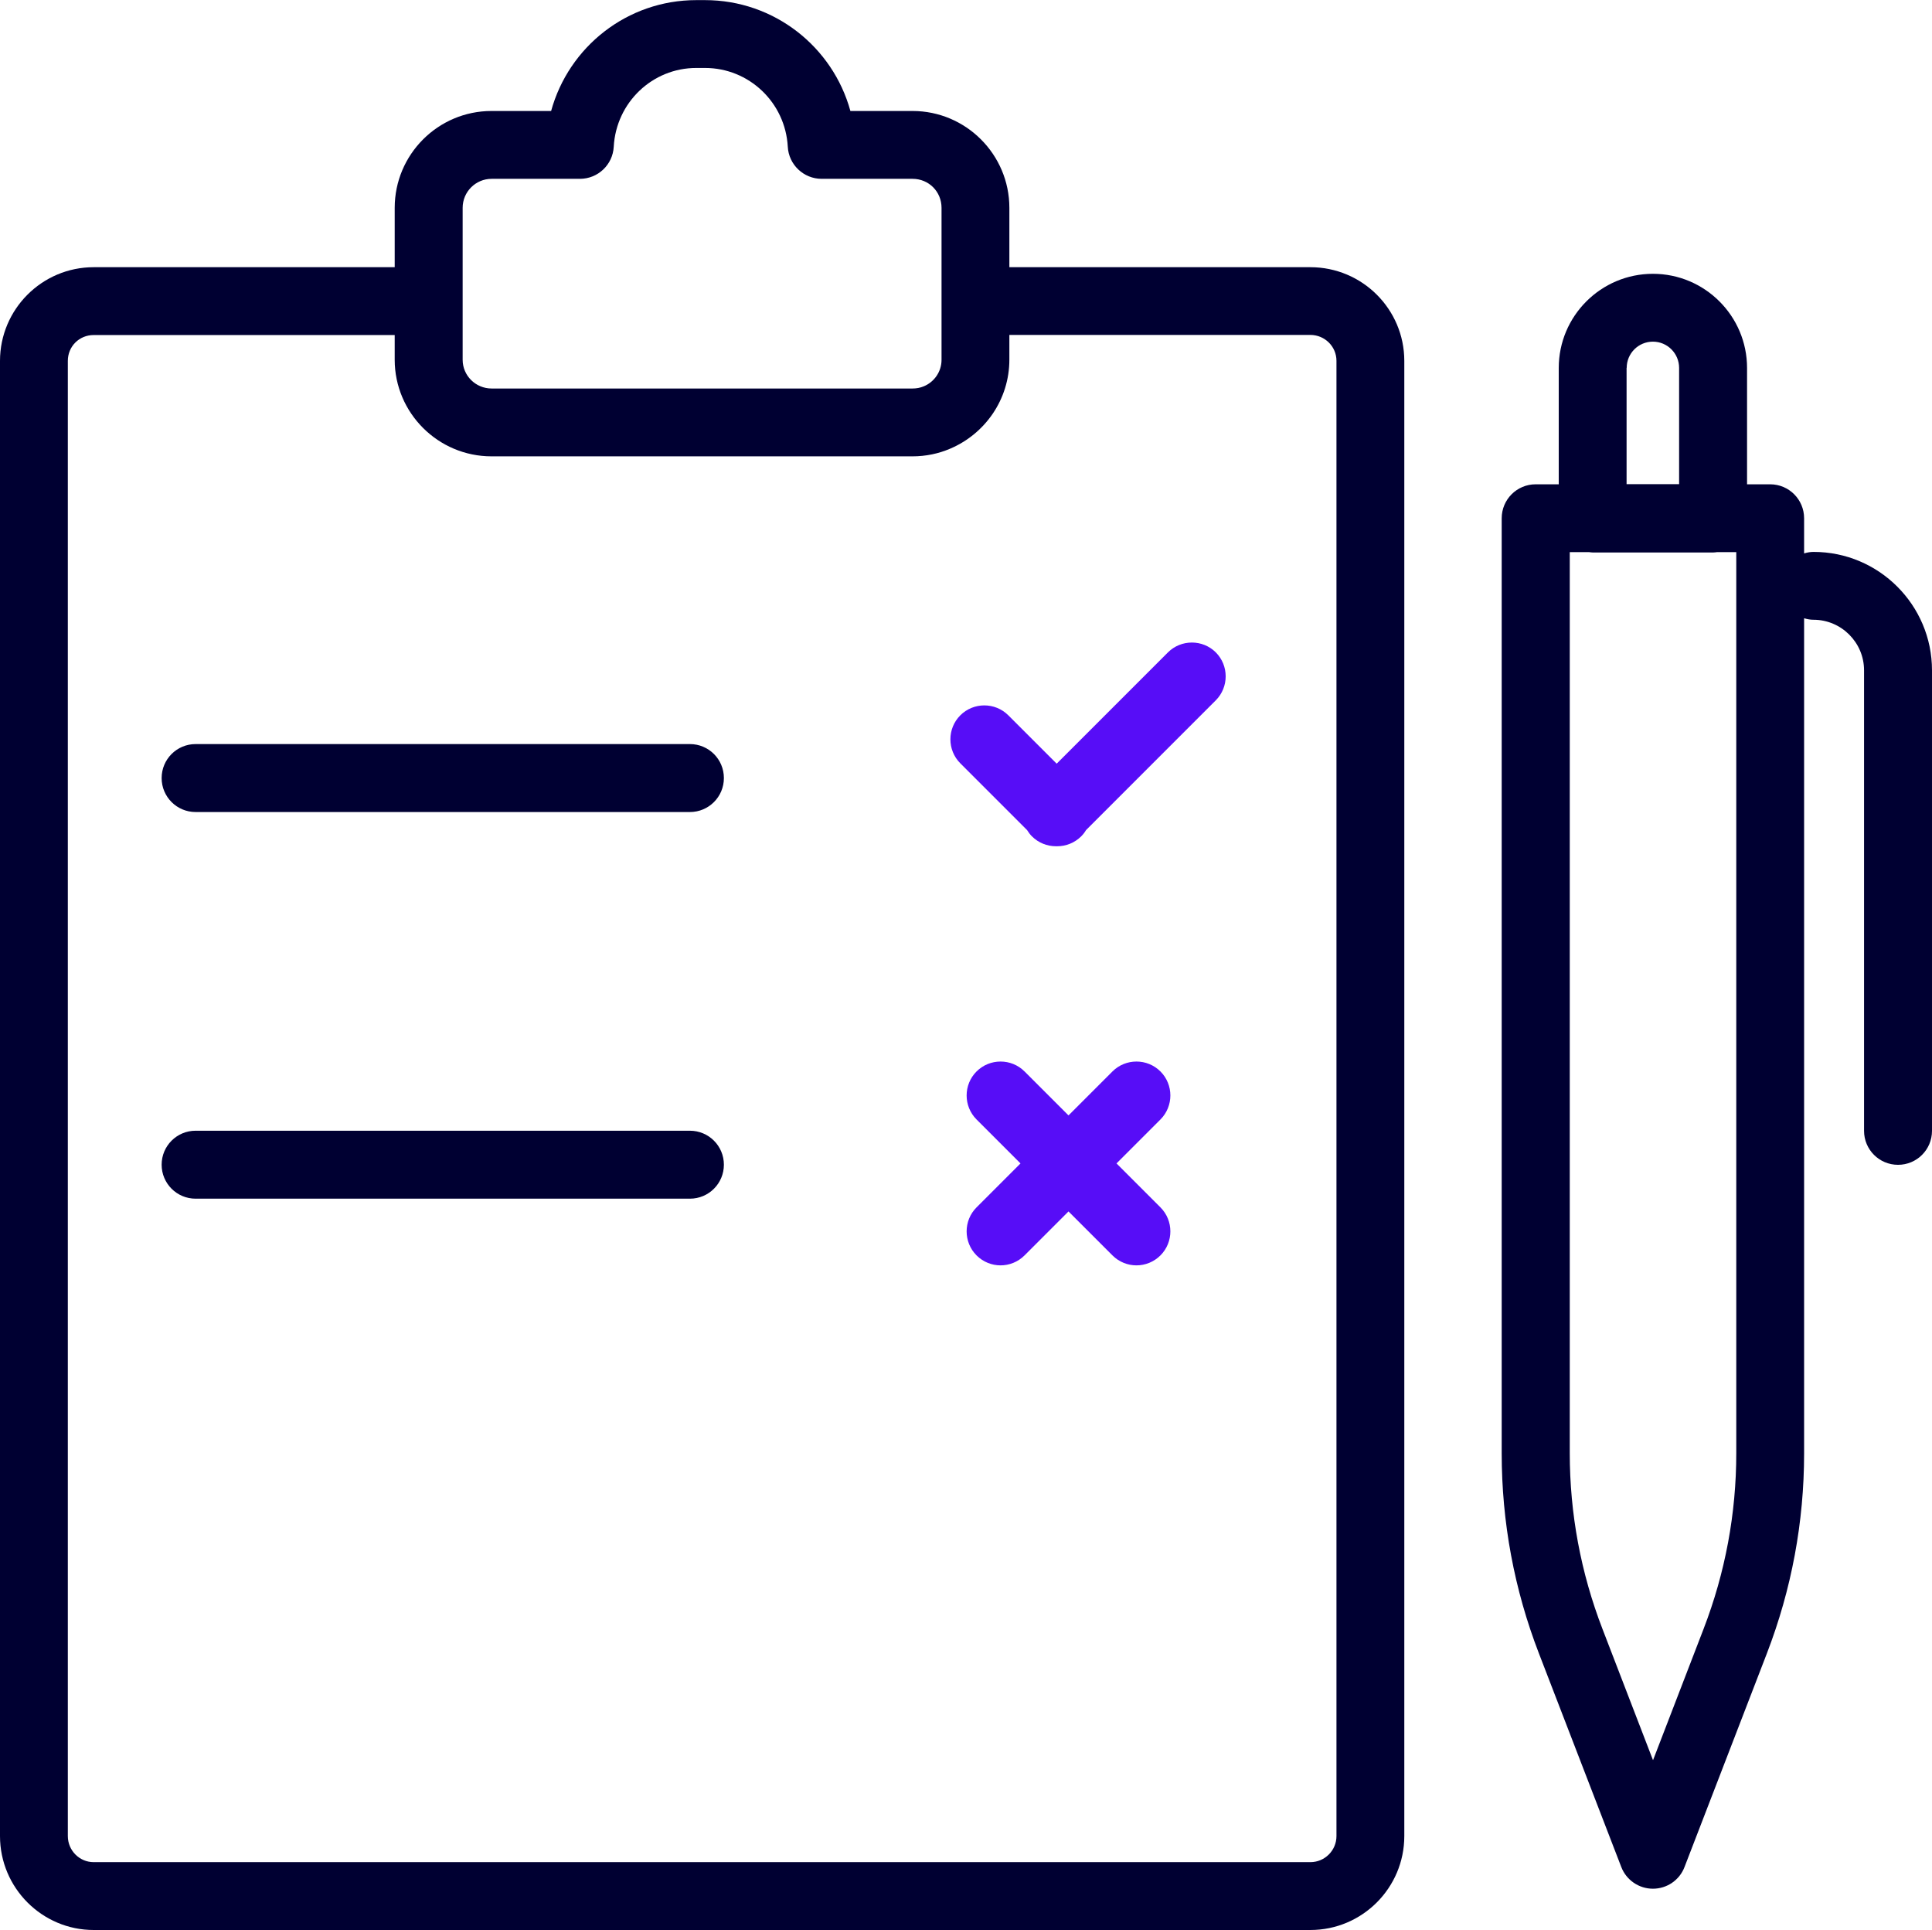 <?xml version="1.0" encoding="UTF-8"?>
<svg id="Layer_1" data-name="Layer 1" xmlns="http://www.w3.org/2000/svg" viewBox="0 0 166.62 166.43">
  <defs>
    <style>
      .cls-1 {
        fill: #000032;
      }

      .cls-2 {
        fill: #570df7;
      }
    </style>
  </defs>
  <g>
    <path class="cls-1" d="M113.01,23.04h-25.96v-5.12c0-4.6-3.75-8.35-8.35-8.35h-5.36c-1.52-5.54-6.58-9.56-12.54-9.56h-.75c-5.95,0-11,4.02-12.52,9.56h-5.14c-4.61,0-8.35,3.75-8.35,8.35v5.12H8.08c-4.46,0-8.08,3.63-8.08,8.08v127.2c0,4.47,3.63,8.1,8.08,8.1h104.93c4.47,0,8.1-3.63,8.1-8.1V31.12c0-4.46-3.63-8.08-8.1-8.08ZM39.9,17.92c0-1.38,1.12-2.5,2.5-2.5h7.61c1.56,0,2.84-1.22,2.92-2.77.21-3.81,3.33-6.79,7.12-6.79h.75c3.8,0,6.93,2.98,7.14,6.79.08,1.55,1.37,2.77,2.92,2.77h7.84c1.4,0,2.5,1.1,2.5,2.5v8.05s0,0,0,0v5.06c0,1.02-.63,1.91-1.53,2.28-.3.13-.63.19-.97.19h-36.3c-1.38,0-2.5-1.11-2.5-2.48v-13.11ZM115.26,158.32c0,1.24-1.01,2.25-2.25,2.25H8.08c-1.23,0-2.23-1.01-2.23-2.25V31.12c0-1.25.98-2.23,2.23-2.23h25.96v2.13c0,4.59,3.75,8.33,8.35,8.33h36.3c1.15,0,2.25-.23,3.25-.66,3-1.27,5.11-4.23,5.11-7.68v-2.13h25.96c1.24,0,2.25,1,2.25,2.23v127.2Z"/>
    <path class="cls-1" d="M59.49,64.16H16.87c-1.62,0-2.93,1.31-2.93,2.93s1.31,2.93,2.93,2.93h42.63c1.62,0,2.93-1.31,2.93-2.93s-1.31-2.93-2.93-2.93Z"/>
    <path class="cls-1" d="M59.49,97.5H16.87c-1.62,0-2.93,1.31-2.93,2.93s1.31,2.93,2.93,2.93h42.63c1.62,0,2.93-1.31,2.93-2.93s-1.31-2.93-2.93-2.93Z"/>
  </g>
  <path class="cls-1" d="M156.4,47.59c-.28,0-.55.05-.81.13v-3.03c0-1.62-1.31-2.93-2.93-2.93h-1.99v-10.03c0-4.48-3.64-8.12-8.12-8.12s-8.12,3.64-8.12,8.12v10.03h-1.99c-1.62,0-2.93,1.31-2.93,2.93v80.63c0,5.92,1.08,11.73,3.21,17.25l7.1,18.41c.43,1.13,1.52,1.88,2.73,1.88s2.3-.74,2.73-1.88l7.1-18.41c2.13-5.53,3.21-11.33,3.21-17.25V53.31c.26.08.53.13.81.13,2.4,0,4.36,1.96,4.36,4.36v39.71c0,1.62,1.31,2.93,2.93,2.93s2.93-1.31,2.93-2.93v-39.71c0-5.63-4.58-10.21-10.21-10.21ZM140.29,31.72c0-1.25,1.01-2.26,2.26-2.26s2.26,1.02,2.26,2.26v10.03h-4.53v-10.03ZM149.74,125.31c0,5.2-.95,10.3-2.82,15.15l-4.36,11.32-4.36-11.32c-1.87-4.85-2.82-9.95-2.82-15.15V47.61h1.67c.11.01.21.03.32.03h10.38c.11,0,.22-.02.32-.03h1.67v77.7Z"/>
  <g>
    <path class="cls-2" d="M100.08,104.11l-3.79-3.79,3.79-3.79c1.14-1.14,1.14-3,0-4.14-1.14-1.14-3-1.14-4.14,0l-3.79,3.79-3.79-3.79c-1.14-1.14-3-1.14-4.14,0s-1.14,3,0,4.14l3.79,3.79-3.79,3.79c-1.14,1.14-1.14,3,0,4.14.57.57,1.32.86,2.07.86s1.5-.29,2.07-.86l3.79-3.79,3.79,3.79c.57.57,1.32.86,2.07.86s1.5-.29,2.07-.86c1.14-1.14,1.14-3,0-4.14Z"/>
    <path class="cls-2" d="M104.86,56.26c-1.14-1.14-3-1.14-4.14,0l-9.59,9.59-4.17-4.17c-1.14-1.14-3-1.14-4.14,0-1.14,1.14-1.14,3,0,4.14l5.76,5.76c.12.19.25.37.41.53.57.57,1.32.86,2.07.86.02,0,.04,0,.06,0,.02,0,.04,0,.06,0,.75,0,1.5-.29,2.07-.86.16-.16.3-.34.41-.53l11.19-11.19c1.14-1.14,1.14-3,0-4.14Z"/>
  </g>
</svg>